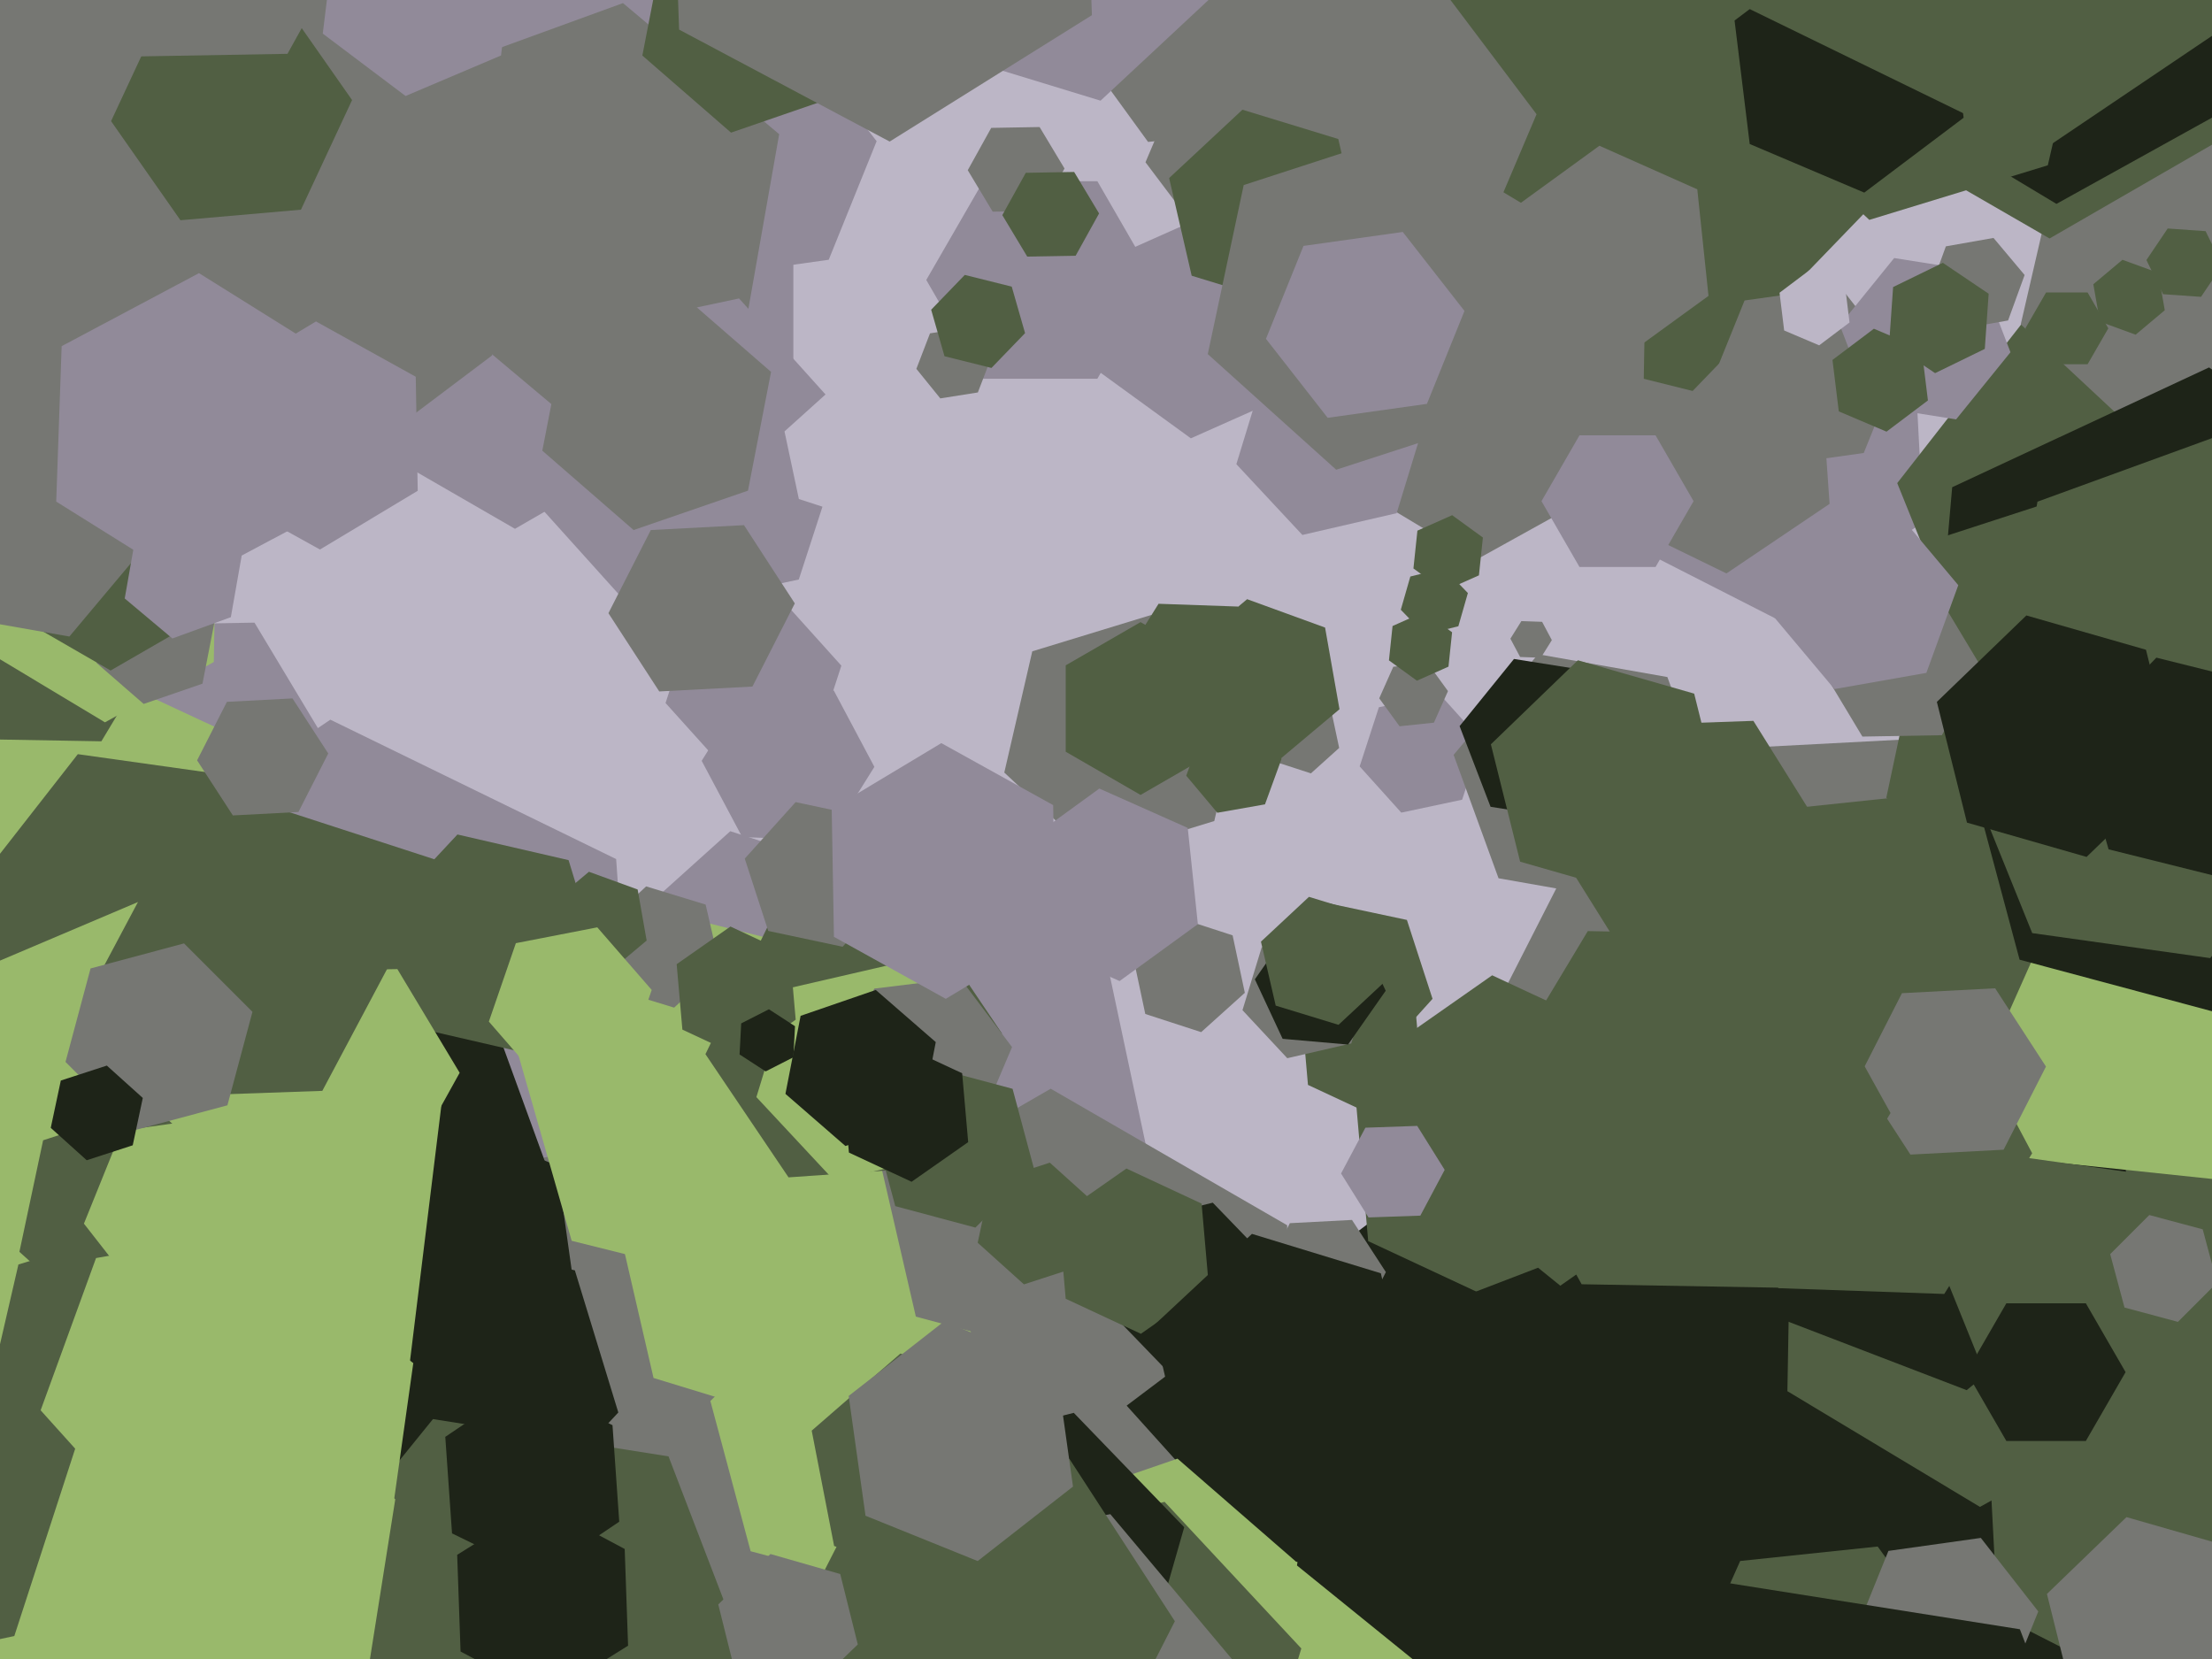 <svg xmlns="http://www.w3.org/2000/svg" width="640px" height="480px">
  <rect width="640" height="480" fill="rgb(188,182,198)"/>
  <polygon points="75.357,278.859 18.366,279.853 -10.991,230.995 16.643,181.141 73.634,180.147 102.991,229.005" fill="rgb(145,138,153)"/>
  <polygon points="423.044,231.377 405.438,235.119 393.393,221.742 398.956,204.623 416.562,200.881 428.607,214.258" fill="rgb(145,138,153)"/>
  <polygon points="184.689,340.33 108.418,391.776 25.729,351.446 19.311,259.67 95.582,208.224 178.271,248.554" fill="rgb(145,138,153)"/>
  <polygon points="343.42,387.228 258.702,463.509 150.281,428.281 126.58,316.772 211.298,240.491 319.719,275.719" fill="rgb(145,138,153)"/>
  <polygon points="372.416,433.5 304.0,473.0 235.584,433.5 235.584,354.5 304.0,315.0 372.416,354.5" fill="rgb(118,119,115)"/>
  <polygon points="620.963,540.08 489.987,638.778 339.024,574.698 319.037,411.92 450.013,313.222 600.976,377.302" fill="rgb(30,36,24)"/>
  <polygon points="360.168,287.253 347.534,298.629 331.367,293.375 327.832,276.747 340.466,265.371 356.633,270.625" fill="rgb(118,119,115)"/>
  <polygon points="414.476,288.99 398.416,306.825 374.941,301.835 367.524,279.01 383.584,261.175 407.059,266.165" fill="rgb(81,95,67)"/>
  <polygon points="239.779,75.156 203.14,80.306 180.36,51.149 194.221,16.844 230.86,11.694 253.64,40.851" fill="rgb(145,138,153)"/>
  <polygon points="299.039,572.215 151.338,603.61 50.3,491.395 96.961,347.785 244.662,316.39 345.7,428.605" fill="rgb(118,119,115)"/>
  <polygon points="565.928,365.803 478.049,370.409 430.121,296.606 470.072,218.197 557.951,213.591 605.879,287.394" fill="rgb(118,119,115)"/>
  <polygon points="556.441,151.154 513.669,178.93 468.228,155.777 465.559,104.846 508.331,77.07 553.772,100.223" fill="rgb(145,138,153)"/>
  <polygon points="550.511,516.361 510.731,520.542 487.219,488.181 503.489,451.639 543.269,447.458 566.781,479.819" fill="rgb(81,95,67)"/>
  <polygon points="168.358,441.876 21.959,573.695 -165.4,512.819 -206.358,320.124 -59.959,188.305 127.4,249.181" fill="rgb(81,95,67)"/>
  <polygon points="529.357,145.781 499.511,165.912 467.155,150.131 464.643,114.219 494.489,94.088 526.845,109.869" fill="rgb(118,119,115)"/>
  <polygon points="229.54,106.5 149.0,153.0 68.46,106.5 68.46,13.5 149.0,-33.0 229.54,13.5" fill="rgb(145,138,153)"/>
  <polygon points="759.556,457.669 671.495,514.856 577.94,467.187 572.444,362.331 660.505,305.144 754.06,352.813" fill="rgb(81,95,67)"/>
  <polygon points="629.716,404.477 572.866,435.99 517.15,402.513 518.284,337.523 575.134,306.01 630.85,339.487" fill="rgb(81,95,67)"/>
  <polygon points="265.034,381.157 232.123,411.847 189.089,398.69 178.966,354.843 211.877,324.153 254.911,337.31" fill="rgb(153,185,107)"/>
  <polygon points="521.509,644.374 401.146,804.101 202.637,779.727 124.491,595.626 244.854,435.899 443.363,460.273" fill="rgb(153,185,107)"/>
  <polygon points="618.749,361.936 569.012,402.212 509.263,379.277 499.251,316.064 548.988,275.788 608.737,298.723" fill="rgb(30,36,24)"/>
  <polygon points="737.075,166.221 678.588,241.082 584.512,227.861 548.925,139.779 607.412,64.918 701.488,78.139" fill="rgb(81,95,67)"/>
  <polygon points="579.623,491.276 552.886,495.034 536.263,473.758 546.377,448.724 573.114,444.966 589.737,466.242" fill="rgb(118,119,115)"/>
  <polygon points="414.878,209.09 404.933,210.135 399.055,202.045 403.122,192.91 413.067,191.865 418.945,199.955" fill="rgb(118,119,115)"/>
  <polygon points="142.406,102.815 5.84,205.725 -151.567,138.91 -172.406,-30.815 -35.84,-133.725 121.567,-66.91" fill="rgb(118,119,115)"/>
  <polygon points="65.971,253.173 30.748,277.836 -8.224,259.664 -11.971,216.827 23.252,192.164 62.224,210.336" fill="rgb(153,185,107)"/>
  <polygon points="159.332,340.641 131.049,374.346 87.717,366.706 72.668,325.359 100.951,291.654 144.283,299.294" fill="rgb(30,36,24)"/>
  <polygon points="292.467,428.647 260.647,460.467 217.18,448.82 205.533,405.353 237.353,373.533 280.82,385.18" fill="rgb(153,185,107)"/>
  <polygon points="577.257,22.482 489.73,113.119 367.473,82.637 332.743,-38.482 420.27,-129.119 542.527,-98.637" fill="rgb(81,95,67)"/>
  <polygon points="365.985,37.507 332.171,41.061 312.186,13.554 326.015,-17.507 359.829,-21.061 379.814,6.446" fill="rgb(118,119,115)"/>
  <polygon points="178.898,408.673 149.572,440.121 107.674,430.448 95.102,389.327 124.428,357.879 166.326,367.552" fill="rgb(30,36,24)"/>
  <polygon points="387.462,216.399 379.287,223.76 368.825,220.36 366.538,209.601 374.713,202.24 385.175,205.64" fill="rgb(118,119,115)"/>
  <polygon points="687.613,117.602 629.278,135.437 584.665,93.835 598.387,34.398 656.722,16.563 701.335,58.165" fill="rgb(118,119,115)"/>
  <polygon points="166.306,373.86 137.149,396.64 102.844,382.779 97.694,346.14 126.851,323.36 161.156,337.221" fill="rgb(30,36,24)"/>
  <polygon points="699.17,235.033 624.853,269.688 557.683,222.655 564.83,140.967 639.147,106.312 706.317,153.345" fill="rgb(30,36,24)"/>
  <polygon points="676.222,258.523 602.991,282.317 545.769,230.794 561.778,155.477 635.009,131.683 692.231,183.206" fill="rgb(81,95,67)"/>
  <polygon points="480.409,351.708 440.271,379.814 395.862,359.105 391.591,310.292 431.729,282.186 476.138,302.895" fill="rgb(81,95,67)"/>
  <polygon points="174.154,280.423 151.648,304.558 119.494,297.135 109.846,265.577 132.352,241.442 164.506,248.865" fill="rgb(81,95,67)"/>
  <polygon points="252.985,221.872 239.737,243.074 214.752,242.201 203.015,220.128 216.263,198.926 241.248,199.799" fill="rgb(145,138,153)"/>
  <polygon points="51.993,176.768 29.332,214.483 -14.662,213.715 -35.993,175.232 -13.332,137.517 30.662,138.285" fill="rgb(81,95,67)"/>
  <polygon points="87.075,60.67 52.208,63.721 32.133,35.05 46.925,3.33 81.792,0.279 101.867,28.95" fill="rgb(81,95,67)"/>
  <polygon points="260.307,331.79 220.711,372.792 165.404,359.002 149.693,304.21 189.289,263.208 244.596,276.998" fill="rgb(153,185,107)"/>
  <polygon points="411.22,311.03 395.656,321.928 378.436,313.898 376.78,294.97 392.344,284.072 409.564,292.102" fill="rgb(81,95,67)"/>
  <polygon points="673.699,296.749 641.371,341.245 586.672,335.496 564.301,285.251 596.629,240.755 651.328,246.504" fill="rgb(153,185,107)"/>
  <polygon points="569.565,319.069 517.85,324.504 487.285,282.435 508.435,234.931 560.15,229.496 590.715,271.565" fill="rgb(81,95,67)"/>
  <polygon points="82.572,265.124 55.483,299.796 11.911,293.672 -4.572,252.876 22.517,218.204 66.089,224.328" fill="rgb(81,95,67)"/>
  <polygon points="372.264,513.739 319.315,531.971 277.051,495.232 287.736,440.261 340.685,422.029 382.949,458.768" fill="rgb(153,185,107)"/>
  <polygon points="116.266,412.978 26.057,451.27 -52.209,392.292 -40.266,295.022 49.943,256.73 128.209,315.708" fill="rgb(153,185,107)"/>
  <polygon points="61.858,191.541 30.372,208.995 -0.486,190.453 0.142,154.459 31.628,137.005 62.486,155.547" fill="rgb(153,185,107)"/>
  <polygon points="299.148,436.069 273.488,458.375 241.34,447.306 234.852,413.931 260.512,391.625 292.66,402.694" fill="rgb(81,95,67)"/>
  <polygon points="271.045,337.649 228.15,340.648 204.105,305 222.955,266.351 265.85,263.352 289.895,299" fill="rgb(81,95,67)"/>
  <polygon points="273.506,334.135 241.352,341.558 218.846,317.423 228.494,285.865 260.648,278.442 283.154,302.577" fill="rgb(153,185,107)"/>
  <polygon points="359.556,532.419 303.042,545.466 263.487,503.047 280.444,447.581 336.958,434.534 376.513,476.953" fill="rgb(81,95,67)"/>
  <polygon points="539.239,131.064 511.511,134.961 494.272,112.897 504.761,86.936 532.489,83.039 549.728,105.103" fill="rgb(118,119,115)"/>
  <polygon points="329.954,486.09 285.321,497.218 253.366,464.128 266.046,419.91 310.679,408.782 342.634,441.872" fill="rgb(30,36,24)"/>
  <polygon points="694.751,248.082 648.082,294.751 584.331,277.669 567.249,213.918 613.918,167.249 677.669,184.331" fill="rgb(30,36,24)"/>
  <polygon points="283.045,325.966 258.232,329.013 243.186,309.047 252.955,286.034 277.768,282.987 292.814,302.953" fill="rgb(118,119,115)"/>
  <polygon points="475.144,135.327 427.04,161.992 379.896,133.665 380.856,78.673 428.96,52.008 476.104,80.335" fill="rgb(118,119,115)"/>
  <polygon points="581.692,101.911 565.959,121.34 541.267,117.429 532.308,94.089 548.041,74.66 572.733,78.571" fill="rgb(145,138,153)"/>
  <polygon points="116.026,341.001 81.032,341.612 63.005,311.611 79.974,280.999 114.968,280.388 132.995,310.389" fill="rgb(153,185,107)"/>
  <polygon points="638.62,376.428 614.61,407.16 575.989,401.732 561.38,365.572 585.39,334.84 624.011,340.268" fill="rgb(81,95,67)"/>
  <polygon points="61.524,374.081 30.139,384.279 5.615,362.198 12.476,329.919 43.861,319.721 68.385,341.802" fill="rgb(81,95,67)"/>
  <polygon points="587.971,333.675 562.535,374.381 514.564,372.706 492.029,330.325 517.465,289.619 565.436,291.294" fill="rgb(81,95,67)"/>
  <polygon points="341.71,554.091 274.743,565.899 231.033,513.808 254.29,449.909 321.257,438.101 364.967,490.192" fill="rgb(118,119,115)"/>
  <polygon points="644.962,39.0 593.0,69.0 541.038,39.0 541.038,-21 593.0,-51.0 644.962,-21" fill="rgb(81,95,67)"/>
  <polygon points="390.958,301.896 372.445,306.17 359.487,292.274 365.042,274.104 383.555,269.83 396.513,283.726" fill="rgb(118,119,115)"/>
  <polygon points="314.5,518.966 258.577,521.896 228.077,474.931 253.5,425.034 309.423,422.104 339.923,469.069" fill="rgb(81,95,67)"/>
  <polygon points="299.182,338.212 282.212,355.182 259.029,348.971 252.818,325.788 269.788,308.818 292.971,315.029" fill="rgb(81,95,67)"/>
  <polygon points="361.366,389.983 337.109,396.032 319.743,378.048 326.634,354.017 350.891,347.968 368.257,365.952" fill="rgb(30,36,24)"/>
  <polygon points="215.197,96.924 159.755,117.104 114.558,79.179 124.803,21.076 180.245,0.896 225.442,38.821" fill="rgb(118,119,115)"/>
  <polygon points="218.15,485.794 174.727,539.417 106.577,528.623 81.85,464.206 125.273,410.583 193.423,421.377" fill="rgb(81,95,67)"/>
  <polygon points="113.037,440.936 69.459,458.543 32.422,429.607 38.963,383.064 82.541,365.457 119.578,394.393" fill="rgb(153,185,107)"/>
  <polygon points="421.947,181.193 412.244,183.613 405.297,176.419 408.053,166.807 417.756,164.387 424.703,171.581" fill="rgb(81,95,67)"/>
  <polygon points="179.166,440.274 155.953,455.932 130.787,443.657 128.834,415.726 152.047,400.068 177.213,412.343" fill="rgb(30,36,24)"/>
  <polygon points="231.118,167.671 184.167,177.651 152.049,141.98 166.882,96.329 213.833,86.349 245.951,122.02" fill="rgb(145,138,153)"/>
  <polygon points="671.494,236.237 639.48,277.214 587.986,269.977 568.506,221.763 600.52,180.786 652.014,188.023" fill="rgb(81,95,67)"/>
  <polygon points="422.303,85.522 365.728,92.469 331.425,46.947 353.697,-5.522 410.272,-12.469 444.575,33.053" fill="rgb(118,119,115)"/>
  <polygon points="351.329,237.552 316.902,248.077 290.573,223.525 298.671,188.448 333.098,177.923 359.427,202.475" fill="rgb(118,119,115)"/>
  <polygon points="535.126,93.298 526.341,99.918 516.215,95.62 514.874,84.702 523.659,78.082 533.785,82.38" fill="rgb(188,182,198)"/>
  <polygon points="144.959,16.054 117.344,27.776 93.385,9.722 97.041,-20.054 124.656,-31.776 148.615,-13.722" fill="rgb(145,138,153)"/>
  <polygon points="404.096,148.478 376.814,154.777 357.718,134.299 365.904,107.522 393.186,101.223 412.282,121.701" fill="rgb(145,138,153)"/>
  <polygon points="216.415,141.962 183.322,153.357 156.907,130.395 163.585,96.038 196.678,84.643 223.093,107.605" fill="rgb(118,119,115)"/>
  <polygon points="334.0,81.0 317.5,109.579 284.5,109.579 268.0,81.0 284.5,52.421 317.5,52.421" fill="rgb(145,138,153)"/>
  <polygon points="387.553,205.208 369.168,220.635 346.615,212.427 342.447,188.792 360.832,173.365 383.385,181.573" fill="rgb(81,95,67)"/>
  <polygon points="580.999,92.725 567.212,95.156 558.213,84.431 563.001,71.275 576.788,68.844 585.787,79.569" fill="rgb(118,119,115)"/>
  <polygon points="208.213,279.263 195.049,291.539 177.836,286.276 173.787,268.737 186.951,256.461 204.164,261.724" fill="rgb(118,119,115)"/>
  <polygon points="368.986,195.803 356.798,215.308 333.812,214.505 323.014,194.197 335.202,174.692 358.188,175.495" fill="rgb(81,95,67)"/>
  <polygon points="301.211,61 287.213,61.245 280.002,49.244 286.789,37 300.787,36.755 307.998,48.756" fill="rgb(118,119,115)"/>
  <polygon points="495.423,231.599 470.997,260.708 433.574,254.11 420.577,218.401 445.003,189.292 482.426,195.89" fill="rgb(118,119,115)"/>
  <polygon points="230.22,295.03 214.656,305.928 197.436,297.898 195.78,278.97 211.344,268.072 228.564,276.102" fill="rgb(81,95,67)"/>
  <polygon points="557.808,115.861 545.828,124.888 532.02,119.027 530.192,104.139 542.172,95.112 555.98,100.973" fill="rgb(81,95,67)"/>
  <polygon points="235.397,217.322 209.966,222.727 192.568,203.406 200.603,178.678 226.034,173.273 243.432,192.594" fill="rgb(145,138,153)"/>
  <polygon points="58.585,197.809 41.565,203.669 27.981,191.86 31.415,174.191 48.435,168.331 62.019,180.14" fill="rgb(118,119,115)"/>
  <polygon points="187.095,272.13 175.605,281.772 161.509,276.642 158.905,261.87 170.395,252.228 184.491,257.358" fill="rgb(81,95,67)"/>
  <polygon points="448.996,185.209 445.817,190.298 439.82,190.088 437.004,184.791 440.183,179.702 446.18,179.912" fill="rgb(118,119,115)"/>
  <polygon points="181.723,476.145 157.977,490.983 133.255,477.838 132.277,449.855 156.023,435.017 180.745,448.162" fill="rgb(30,36,24)"/>
  <polygon points="93.257,315.618 51.282,317.084 29.026,281.466 48.743,244.382 90.718,242.916 112.974,278.534" fill="rgb(81,95,67)"/>
  <polygon points="266.358,324.089 244.611,331.577 227.253,316.488 231.642,293.911 253.389,286.423 270.747,301.512" fill="rgb(30,36,24)"/>
  <polygon points="626.337,89.762 617.91,96.833 607.574,93.071 605.663,82.238 614.09,75.167 624.426,78.929" fill="rgb(81,95,67)"/>
  <polygon points="579.705,332.644 552.742,334.057 538.037,311.413 550.295,287.356 577.258,285.943 591.963,308.587" fill="rgb(118,119,115)"/>
  <polygon points="96.372,547.372 -10.99,588.584 -100.362,516.212 -82.372,402.628 24.99,361.416 114.362,433.788" fill="rgb(153,185,107)"/>
  <polygon points="258.519,257.574 243.798,273.923 222.279,269.349 215.481,248.426 230.202,232.077 251.721,236.651" fill="rgb(118,119,115)"/>
  <polygon points="427.899,166.466 417.85,170.94 408.951,164.474 410.101,153.534 420.15,149.06 429.049,155.526" fill="rgb(81,95,67)"/>
  <polygon points="65.775,174.5 32.0,194.0 -1.775,174.5 -1.775,135.5 32.0,116.0 65.775,135.5" fill="rgb(81,95,67)"/>
  <polygon points="400.928,286.656 390.03,302.22 371.102,300.564 363.072,283.344 373.97,267.78 392.898,269.436" fill="rgb(30,36,24)"/>
  <polygon points="311.211,74 297.213,74.245 290.002,62.244 296.789,50 310.787,49.755 317.998,61.756" fill="rgb(81,95,67)"/>
  <polygon points="484.737,470.277 424.988,493.212 375.251,452.936 385.263,389.723 445.012,366.788 494.749,407.064" fill="rgb(30,36,24)"/>
  <polygon points="313.377,366.044 296.258,371.607 282.881,359.562 286.623,341.956 303.742,336.393 317.119,348.438" fill="rgb(81,95,67)"/>
  <polygon points="50.672,408.142 21.027,417.205 -1.645,396.064 5.328,365.858 34.973,356.795 57.645,377.936" fill="rgb(81,95,67)"/>
  <polygon points="248.186,475.788 233.08,490.376 212.894,484.588 207.814,464.212 222.92,449.624 243.106,455.412" fill="rgb(118,119,115)"/>
  <polygon points="574.265,100.947 559.884,107.961 546.619,99.014 547.735,83.053 562.116,76.039 575.381,84.986" fill="rgb(81,95,67)"/>
  <polygon points="653.76,478.82 630.742,501.049 599.981,492.229 592.24,461.18 615.258,438.951 646.019,447.771" fill="rgb(118,119,115)"/>
  <polygon points="217.705,198.644 190.742,200.057 176.037,177.413 188.295,153.356 215.258,151.943 229.963,174.587" fill="rgb(118,119,115)"/>
  <polygon points="280.126,330.452 263.743,341.924 245.617,333.472 243.874,313.548 260.257,302.076 278.383,310.528" fill="rgb(30,36,24)"/>
  <polygon points="346.579,267.389 323.927,283.847 298.348,272.458 295.421,244.611 318.073,228.153 343.652,239.542" fill="rgb(145,138,153)"/>
  <polygon points="684.495,224.853 626.234,246.058 578.739,206.205 589.505,145.147 647.766,123.942 695.261,163.795" fill="rgb(81,95,67)"/>
  <polygon points="618.818,561.018 558.403,635.624 463.585,620.606 429.182,530.982 489.597,456.376 584.415,471.394" fill="rgb(30,36,24)"/>
  <polygon points="70.854,372.852 42.136,376.888 24.282,354.036 35.146,327.148 63.864,323.112 81.718,345.964" fill="rgb(153,185,107)"/>
  <polygon points="282.923,113.549 272.058,115.269 265.135,106.721 269.077,96.451 279.942,94.731 286.865,103.279" fill="rgb(118,119,115)"/>
  <polygon points="120.862,141.999 92.576,158.995 63.713,142.996 63.138,110.001 91.424,93.005 120.287,109.004" fill="rgb(145,138,153)"/>
  <polygon points="410.949,351.721 395.958,352.244 388.009,339.523 395.051,326.279 410.042,325.756 417.991,338.477" fill="rgb(145,138,153)"/>
  <polygon points="371.81,-20.657 318.421,29.129 248.611,7.786 232.19,-63.343 285.579,-113.129 355.389,-91.786" fill="rgb(145,138,153)"/>
  <polygon points="561.846,212.715 538.849,213.116 527.004,193.401 538.154,173.285 561.151,172.884 572.996,192.599" fill="rgb(118,119,115)"/>
  <polygon points="642.973,76.767 636.822,85.887 625.849,85.119 621.027,75.233 627.178,66.113 638.151,66.881" fill="rgb(81,95,67)"/>
  <polygon points="374.698,113.397 344.551,126.819 317.853,107.422 321.302,74.603 351.449,61.181 378.147,80.578" fill="rgb(145,138,153)"/>
  <polygon points="243.66,27.306 211.512,38.375 185.852,16.069 192.34,-17.306 224.488,-28.375 250.148,-6.069" fill="rgb(81,95,67)"/>
  <polygon points="50.286,148.161 20.075,184.166 -26.211,176.004 -42.286,131.839 -12.075,95.834 34.211,103.996" fill="rgb(118,119,115)"/>
  <polygon points="349.751,372.143 330.092,385.909 308.34,375.766 306.249,351.857 325.908,338.091 347.66,348.234" fill="rgb(81,95,67)"/>
  <polygon points="296.584,96.387 286.859,106.458 273.275,103.071 269.416,89.613 279.141,79.542 292.725,82.929" fill="rgb(81,95,67)"/>
  <polygon points="546.991,322.03 516.604,372.603 457.613,371.573 429.009,319.97 459.396,269.397 518.387,270.427" fill="rgb(81,95,67)"/>
  <polygon points="393.733,68.479 372.524,88.257 344.791,79.778 338.267,51.521 359.476,31.743 387.209,40.222" fill="rgb(81,95,67)"/>
  <polygon points="392.804,384.096 374.828,385.038 365.025,369.942 373.196,353.904 391.172,352.962 400.975,368.058" fill="rgb(118,119,115)"/>
  <polygon points="471.692,217.911 455.959,237.34 431.267,233.429 422.308,210.089 438.041,190.66 462.733,194.571" fill="rgb(30,36,24)"/>
  <polygon points="86.348,234.935 67.374,235.929 57.026,219.994 65.652,203.065 84.626,202.071 94.974,218.006" fill="rgb(118,119,115)"/>
  <polygon points="629.605,222.923 603.709,247.931 569.104,238.008 560.395,203.077 586.291,178.069 620.896,187.992" fill="rgb(30,36,24)"/>
  <polygon points="315.923,4.394 257.408,40.958 196.485,8.564 194.077,-60.394 252.592,-96.958 313.515,-64.564" fill="rgb(118,119,115)"/>
  <polygon points="305.361,269.938 273.646,288.994 241.285,271.056 240.639,234.062 272.354,215.006 304.715,232.944" fill="rgb(145,138,153)"/>
  <polygon points="365.999,232.725 352.212,235.156 343.213,224.431 348.001,211.275 361.788,208.844 370.787,219.569" fill="rgb(81,95,67)"/>
  <polygon points="645.716,30.872 594.988,58.991 545.272,29.119 546.284,-28.872 597.012,-56.991 646.728,-27.119" fill="rgb(30,36,24)"/>
  <polygon points="401.17,283.555 387.274,296.513 369.104,290.958 364.83,272.445 378.726,259.487 396.896,265.042" fill="rgb(81,95,67)"/>
  <polygon points="88.211,436.004 41.925,444.166 11.714,408.161 27.789,363.996 74.075,355.834 104.286,391.839" fill="rgb(153,185,107)"/>
  <polygon points="592.493,47.828 540.853,63.616 501.36,26.788 513.507,-25.828 565.147,-41.616 604.64,-4.788" fill="rgb(81,95,67)"/>
  <polygon points="419.09,192.878 409.955,196.945 401.865,191.067 402.91,181.122 412.045,177.055 420.135,182.933" fill="rgb(81,95,67)"/>
  <polygon points="65.799,319.799 38.753,327.046 18.954,307.247 26.201,280.201 53.247,272.954 73.046,292.753" fill="rgb(118,119,115)"/>
  <polygon points="180.745,309.113 157.186,313.692 141.441,295.579 149.255,272.887 172.814,268.308 188.559,286.421" fill="rgb(153,185,107)"/>
  <polygon points="557.355,194.683 530.765,199.372 513.41,178.689 522.645,153.317 549.235,148.628 566.59,169.311" fill="rgb(145,138,153)"/>
  <polygon points="568.138,34.066 539.387,55.732 506.249,41.665 501.862,5.934 530.613,-15.732 563.751,-1.665" fill="rgb(30,36,24)"/>
  <polygon points="665.02,229.983 642.096,253.722 610.076,245.738 600.98,214.017 623.904,190.278 655.924,198.262" fill="rgb(30,36,24)"/>
  <polygon points="490.0,145.0 479.0,164.053 457.0,164.053 446.0,145.0 457.0,125.947 479.0,125.947" fill="rgb(145,138,153)"/>
  <polygon points="641.455,371.141 630.141,382.455 614.686,378.314 610.545,362.859 621.859,351.545 637.314,355.686" fill="rgb(118,119,115)"/>
  <polygon points="680.07,-16.656 590.534,43.737 493.464,-3.607 485.93,-111.344 575.466,-171.737 672.536,-124.393" fill="rgb(81,95,67)"/>
  <polygon points="4.14,473.359 -51.614,485.21 -89.754,442.851 -72.14,388.641 -16.386,376.79 21.754,419.149" fill="rgb(81,95,67)"/>
  <polygon points="434.157,120.457 386.604,135.907 349.447,102.451 359.843,53.543 407.396,38.093 444.553,71.549" fill="rgb(118,119,115)"/>
  <polygon points="351.651,217.5 330.0,230.0 308.349,217.5 308.349,192.5 330.0,180.0 351.651,192.5" fill="rgb(81,95,67)"/>
  <polygon points="83.177,15.573 38.184,16.358 15.007,-22.215 36.823,-61.573 81.816,-62.358 104.993,-23.785" fill="rgb(118,119,115)"/>
  <polygon points="615.0,397.0 603.5,416.919 580.5,416.919 569.0,397.0 580.5,377.081 603.5,377.081" fill="rgb(30,36,24)"/>
  <polygon points="94.162,147.846 54.43,168.973 16.267,145.126 17.838,100.154 57.57,79.027 95.733,102.874" fill="rgb(145,138,153)"/>
  <polygon points="310.451,430.111 282.871,451.659 250.42,438.548 245.549,403.889 273.129,382.341 305.58,395.452" fill="rgb(118,119,115)"/>
  <polygon points="509.667,276.074 470.691,277.435 450.024,244.361 468.333,209.926 507.309,208.565 527.976,241.639" fill="rgb(81,95,67)"/>
  <polygon points="229.548,305.902 221.529,309.988 213.981,305.086 214.452,296.098 222.471,292.012 230.019,296.914" fill="rgb(30,36,24)"/>
  <polygon points="494.32,85.609 469.24,103.83 440.92,91.221 437.68,60.391 462.76,42.17 491.08,54.779" fill="rgb(118,119,115)"/>
  <polygon points="610.0,95.0 604.0,105.392 592.0,105.392 586.0,95.0 592.0,84.608 604.0,84.608" fill="rgb(81,95,67)"/>
  <polygon points="38.404,331.368 25.089,335.694 14.685,326.326 17.596,312.632 30.911,308.306 41.315,317.674" fill="rgb(30,36,24)"/>
  <polygon points="408.296,406.402 379.773,433 342.477,421.598 333.704,383.598 362.227,357 399.523,368.402" fill="rgb(30,36,24)"/>
  <polygon points="265.021,137.18 250.158,150.563 231.137,144.383 226.979,124.82 241.842,111.437 260.863,117.617" fill="rgb(188,182,198)"/>
  <polygon points="412.854,116.852 384.136,120.888 366.282,98.036 377.146,71.148 405.864,67.112 423.718,89.964" fill="rgb(145,138,153)"/>
  <polygon points="498.644,234.647 473.467,258.96 439.823,249.313 431.356,215.353 456.533,191.04 490.177,200.687" fill="rgb(81,95,67)"/>
  <polygon points="66.789,178.57 49.874,184.727 36.086,173.156 39.211,155.43 56.126,149.273 69.914,160.844" fill="rgb(145,138,153)"/>
</svg>